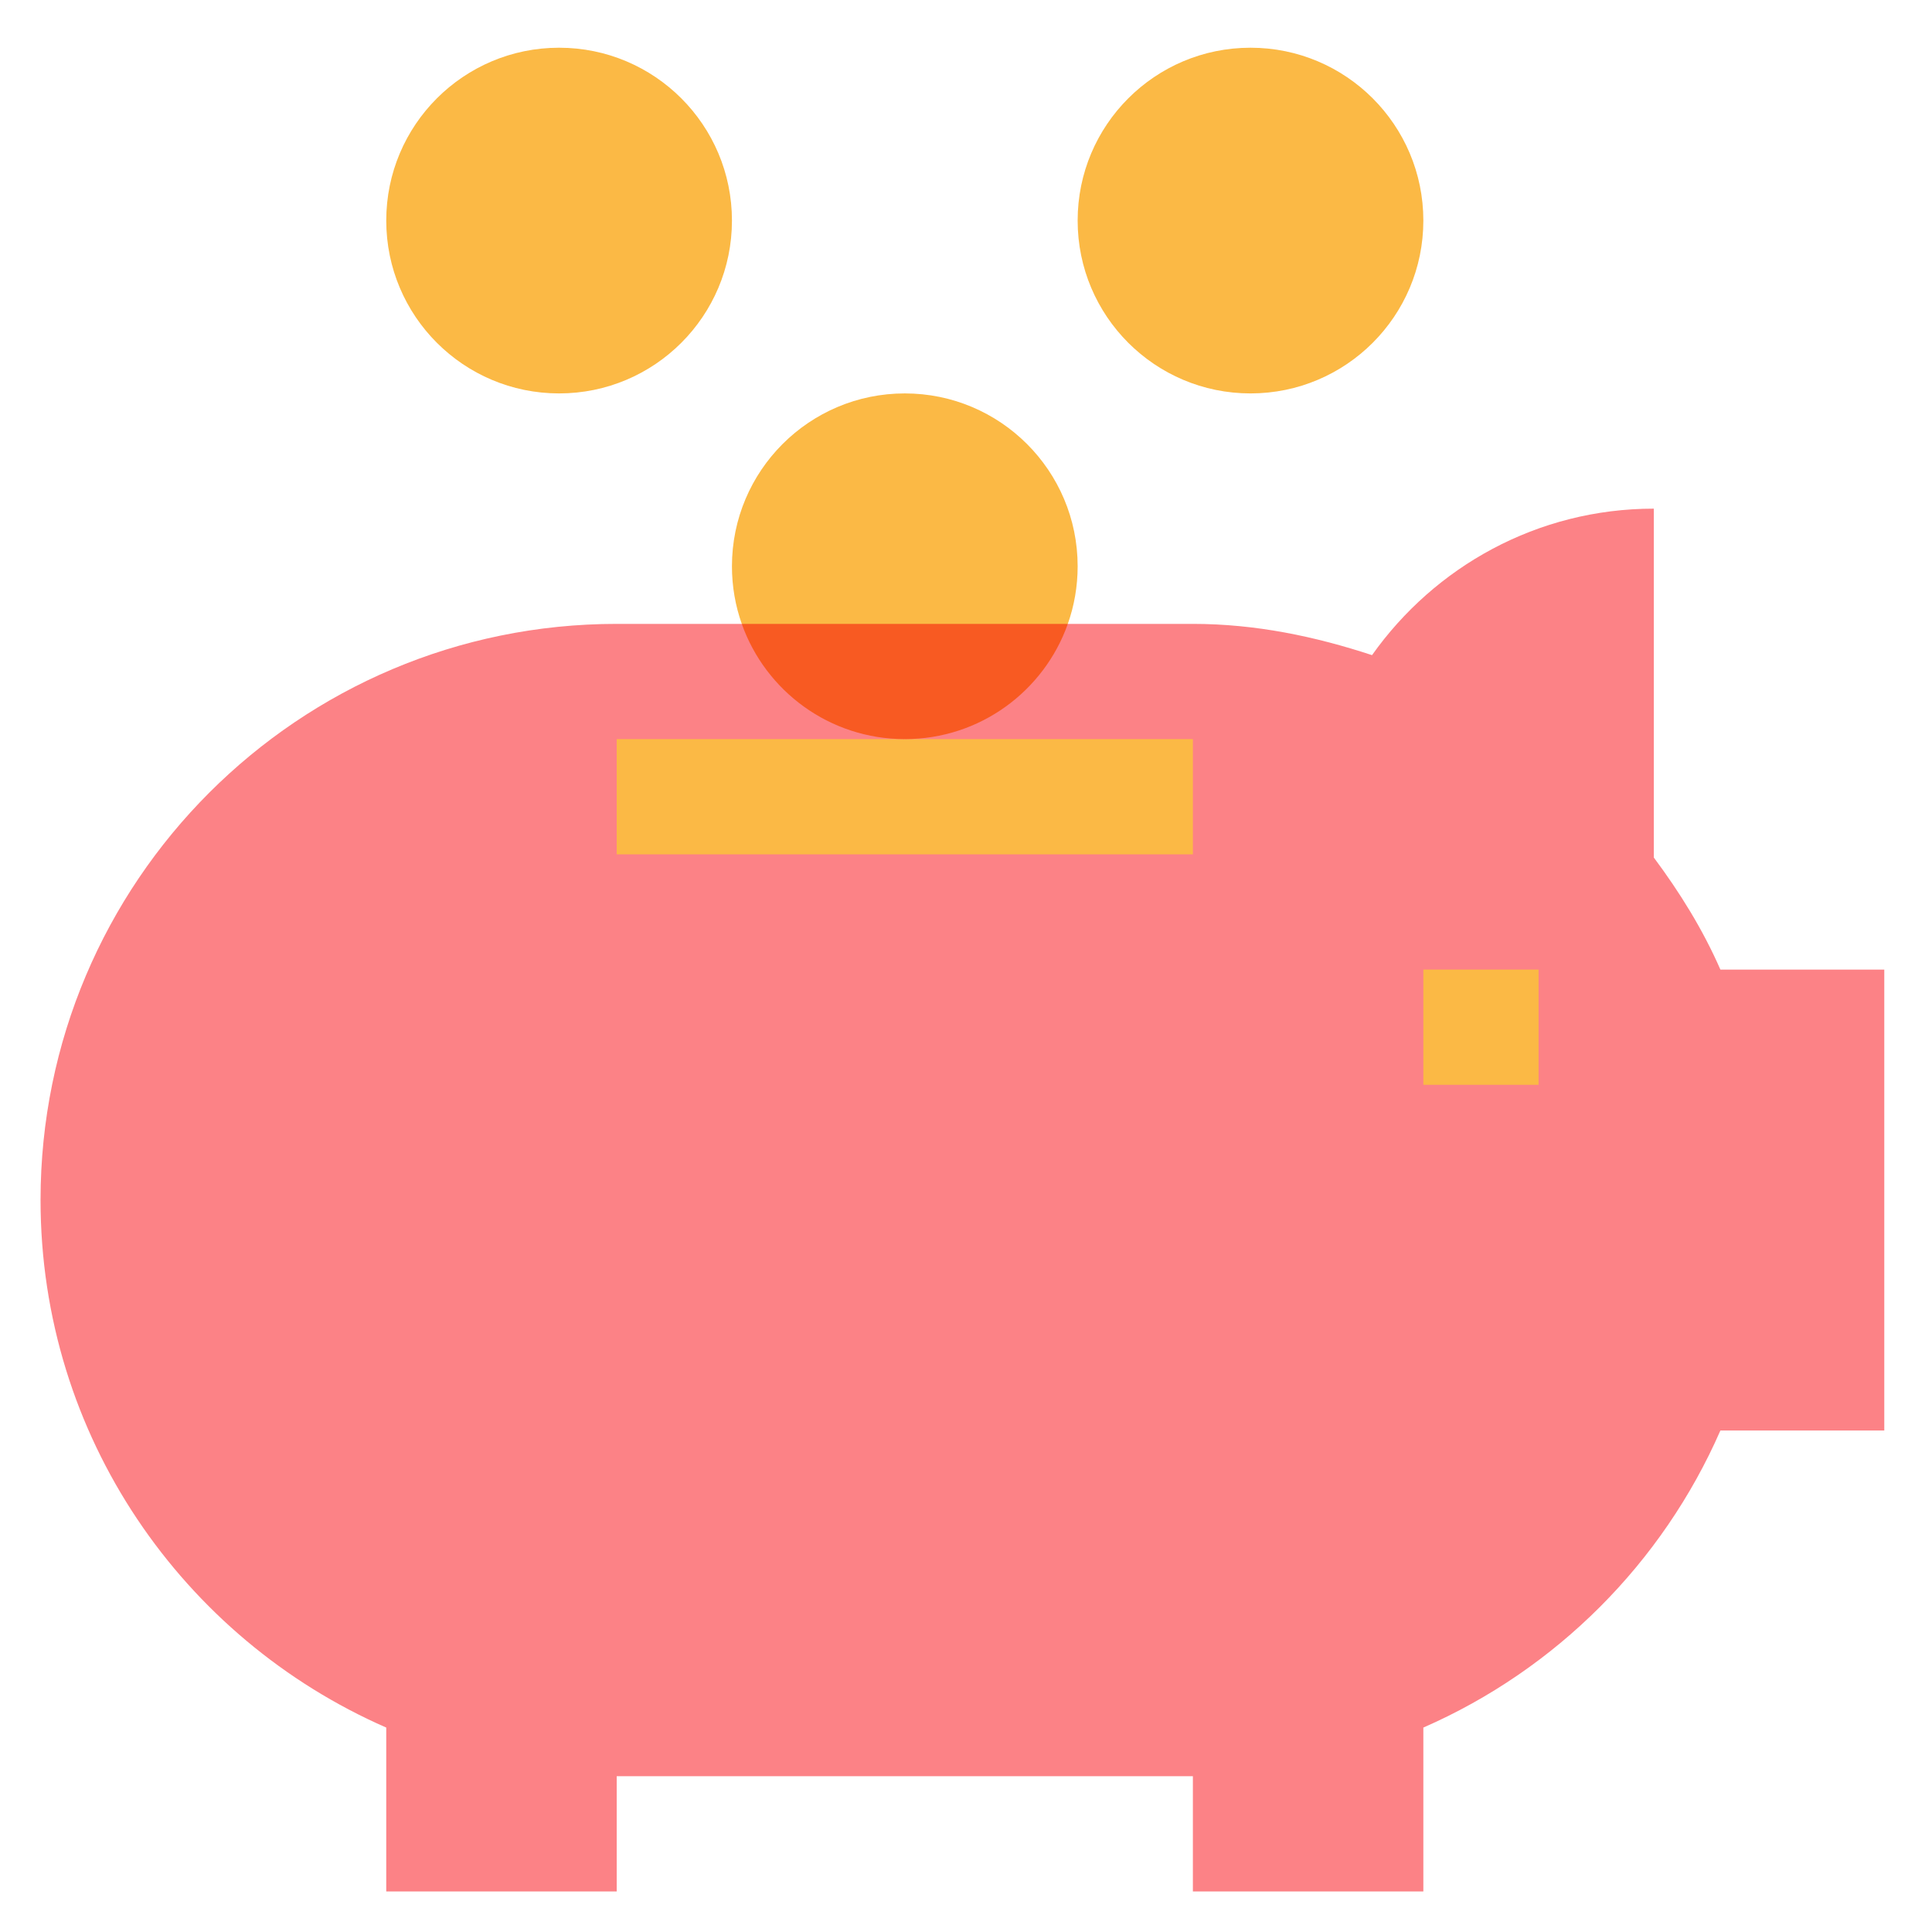 <?xml version="1.0" encoding="UTF-8"?>
<!DOCTYPE svg PUBLIC "-//W3C//DTD SVG 1.1//EN" "http://www.w3.org/Graphics/SVG/1.1/DTD/svg11.dtd">
<!-- Creator: CorelDRAW 2021 (64-Bit) -->
<svg xmlns="http://www.w3.org/2000/svg" xml:space="preserve" width="43.358mm" height="43.358mm" version="1.1" style="shape-rendering:geometricPrecision; text-rendering:geometricPrecision; image-rendering:optimizeQuality; fill-rule:evenodd; clip-rule:evenodd"
viewBox="0 0 4335.78 4335.78"
 xmlns:xlink="http://www.w3.org/1999/xlink"
 xmlns:xodm="http://www.corel.com/coreldraw/odm/2003">
 <defs>
  <style type="text/css">
   <![CDATA[
    .fil0 {fill:none}
    .fil3 {fill:#F85A22;fill-rule:nonzero}
    .fil2 {fill:#FBB945;fill-rule:nonzero}
    .fil1 {fill:#FC8286;fill-rule:nonzero}
   ]]>
  </style>
 </defs>
 <g id="Layer_x0020_1">
  <rect class="fil0" x="-8.04" y="8.03" width="4335.78" height="4335.78"/>
  <g id="_2888752783392">
   <path class="fil1" d="M4228.69 2175.93l0 1034.43 -367.79 0c-130.27,297.72 -368.91,536.36 -666.63,666.63l0 367.79 -517.21 0 0 -258.61 -1293.03 0 0 258.61 -517.21 0 0 -367.79c-456.28,-199.69 -775.82,-653.95 -775.82,-1183.85 0,-714.15 578.87,-1293.03 1293.03,-1293.03l280.67 0 365.84 258.61 365.85 -258.61 280.67 0c141.26,0 274.76,28.29 402.05,70.15 140.53,-198.32 370.77,-328.75 632.37,-328.75l0 782.93c58.18,78.14 109.9,161.14 149.42,251.49l367.79 0z"/>
   <g>
    <polygon class="fil2" points="3194.27,2175.93 3452.87,2175.93 3452.87,2434.54 3194.27,2434.54 "/>
    <polygon class="fil2" points="1384.03,1658.72 2677.06,1658.72 2677.06,1917.33 1384.03,1917.33 "/>
    <path class="fil2" d="M2418.45 1270.81c0,45.34 -7.76,88.9 -22.06,129.3l-365.85 258.61 -365.84 -258.61c-14.31,-40.4 -22.07,-83.96 -22.07,-129.3 0,-214.24 173.67,-387.91 387.91,-387.91 214.24,0 387.91,173.67 387.91,387.91z"/>
    <circle class="fil2" cx="1254.73" cy="495" r="387.91"/>
    <circle class="fil2" cx="2806.36" cy="495" r="387.91"/>
   </g>
   <path class="fil3" d="M2396.39 1400.11c-53.26,150.64 -196.94,258.61 -365.85,258.61 -168.9,0 -312.59,-107.97 -365.84,-258.61l731.69 0z"/>
  </g>
 </g>
</svg>
